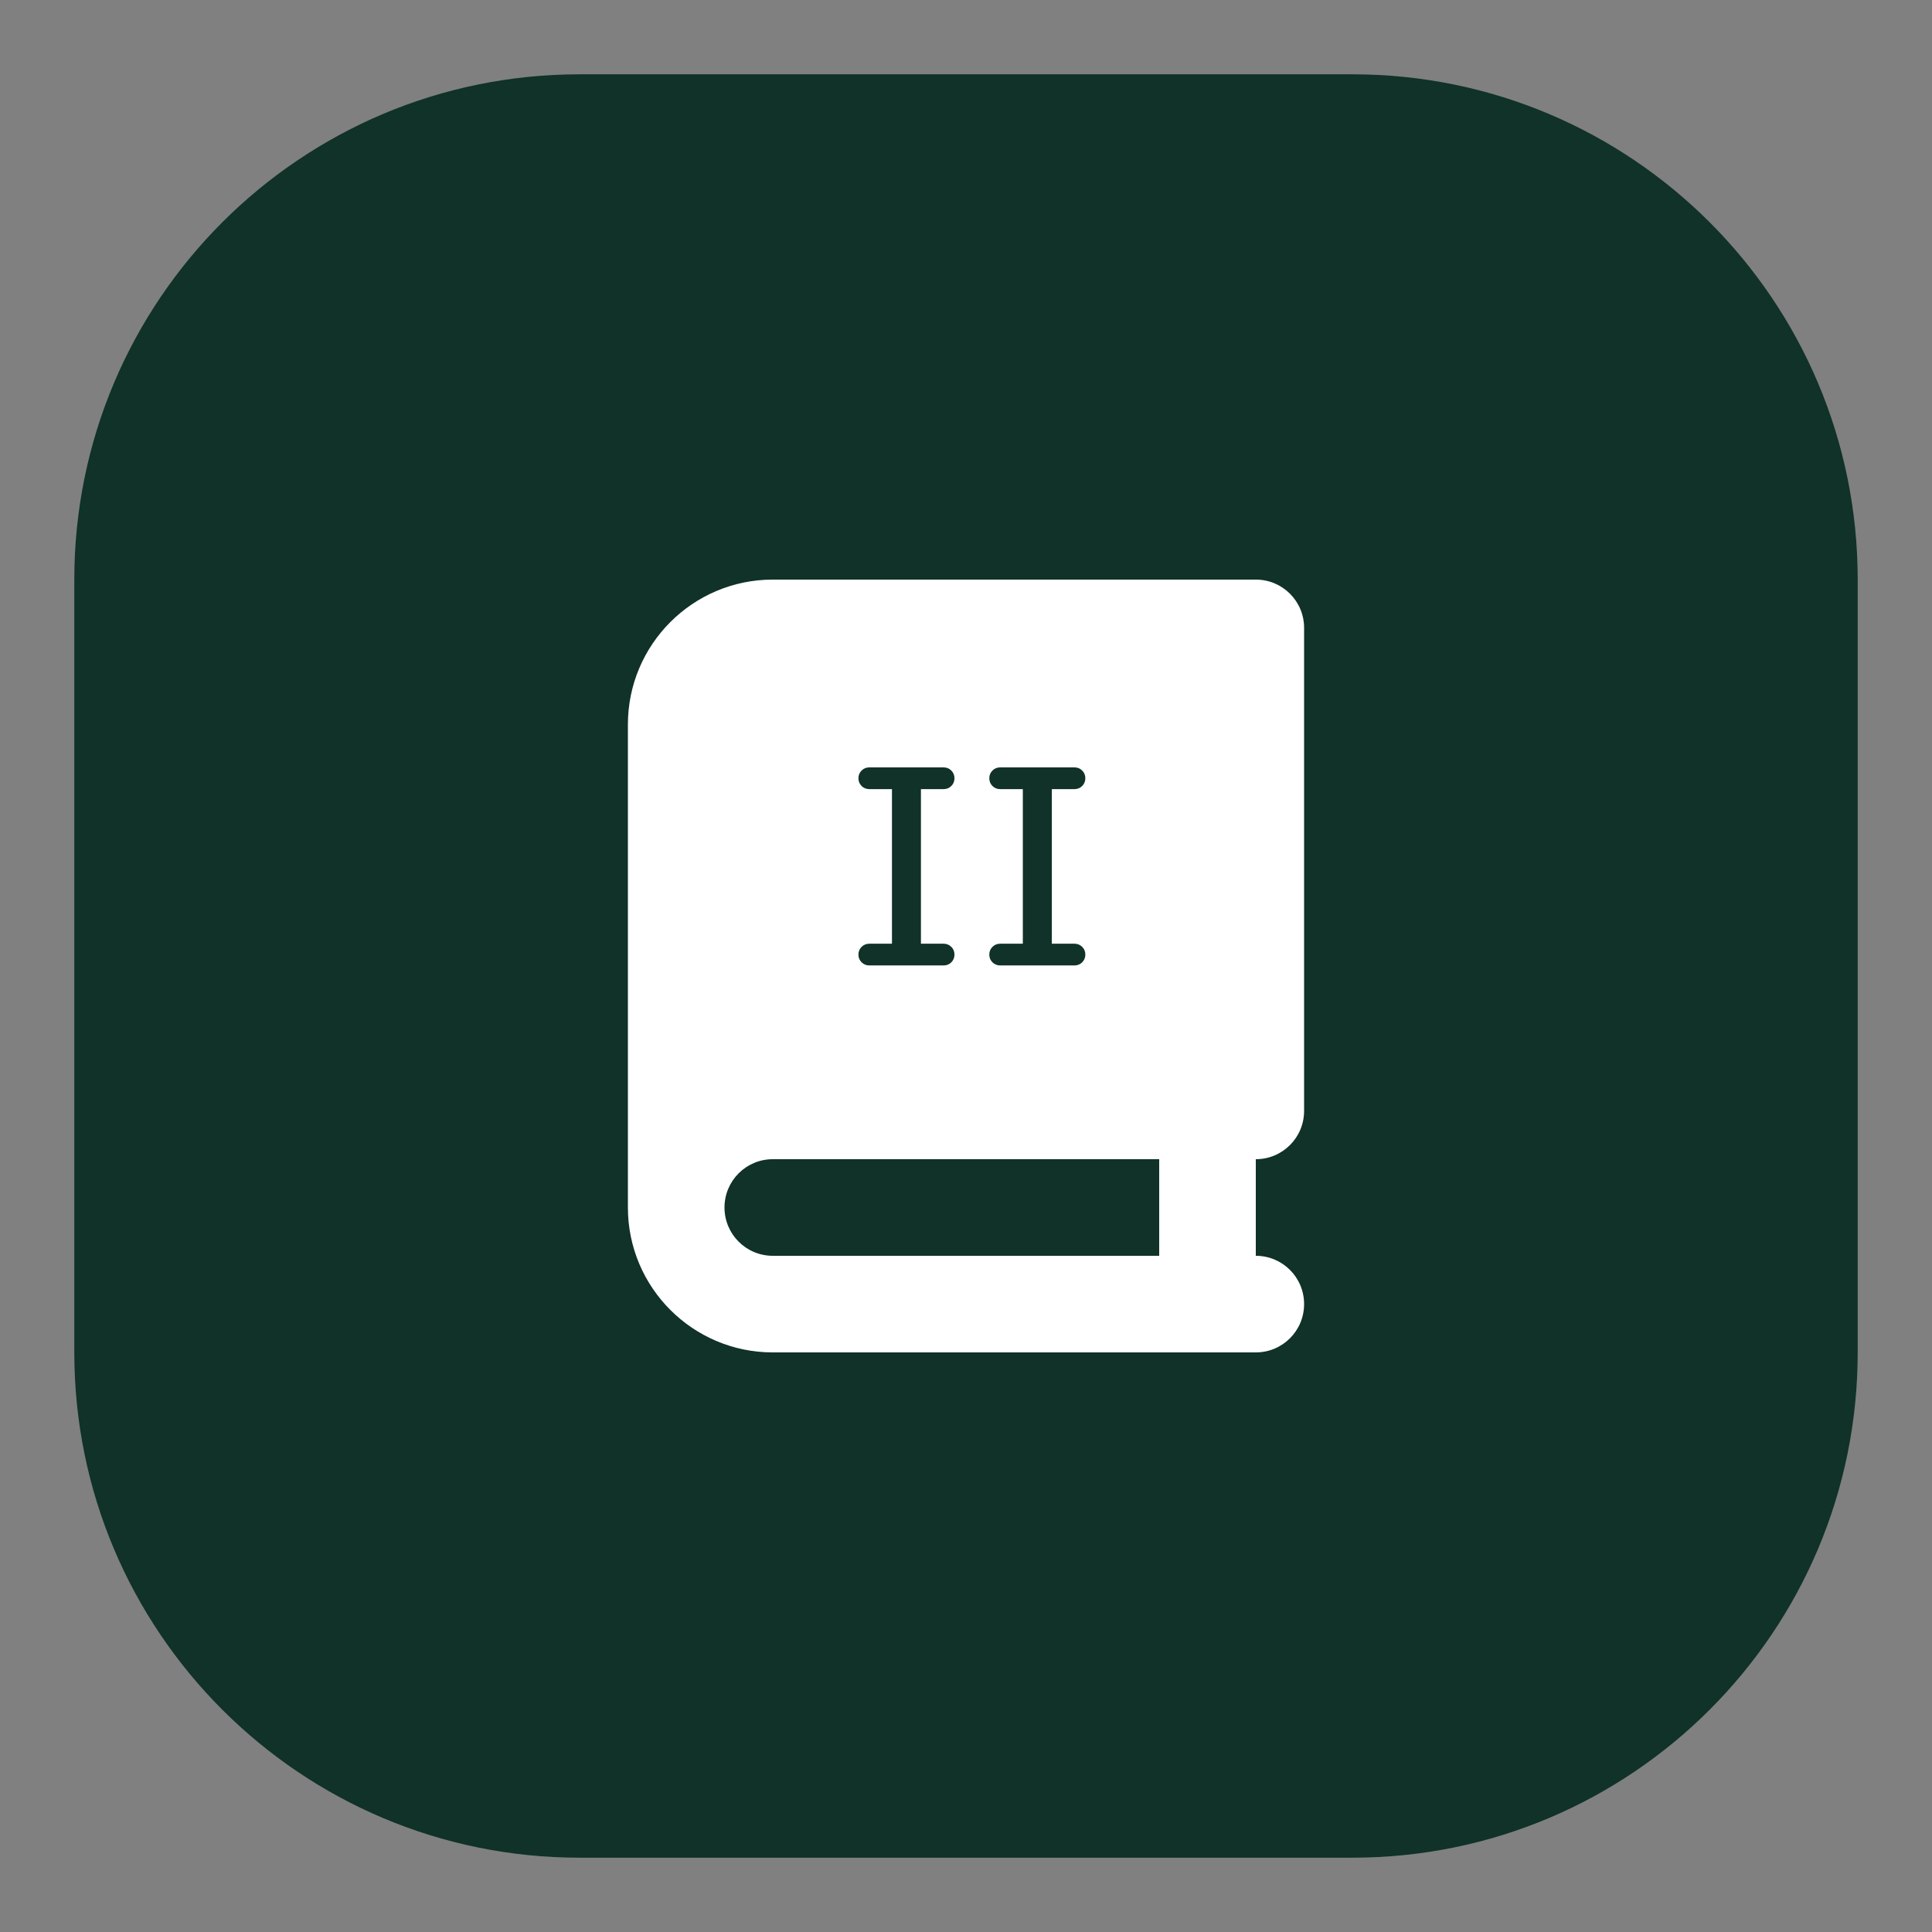 <?xml version="1.0" encoding="utf-8"?>
<!-- Generator: Adobe Illustrator 28.1.0, SVG Export Plug-In . SVG Version: 6.00 Build 0)  -->
<svg version="1.1" id="Warstwa_1" xmlns="http://www.w3.org/2000/svg" xmlns:xlink="http://www.w3.org/1999/xlink" x="0px" y="0px"
	 viewBox="0 0 65 65" style="enable-background:new 0 0 65 65;" xml:space="preserve">
<rect x="0" y="0" width="65" height="65" fill="#808080" stroke="none"/>
<style type="text/css">
	.st0{fill:#103228;}
	.st1{fill:#1E3050;}
	.st2{fill:#FFFFFF;}
	.st3{fill:none;}
</style>
<path class="st0" d="M45.5,62.5h-26c-9.389,0-17-7.611-17-17v-26c0-9.389,7.611-17,17-17h26c9.389,0,17,7.611,17,17v26
	C62.5,54.889,54.889,62.5,45.5,62.5z"/>
<path class="st2" d="M43.875,37.375v-16.25c0-0.899-0.726-1.625-1.625-1.625h-1.625H26c-2.691,0-4.875,2.184-4.875,4.875v16.25
	c0,2.691,2.184,4.875,4.875,4.875h14.625h1.625c0.899,0,1.625-0.726,1.625-1.625c0-0.899-0.726-1.625-1.625-1.625V39
	C43.149,39,43.875,38.274,43.875,37.375z M34.137,26.549H33.65c-0.103,0-0.19-0.035-0.26-0.105c-0.07-0.071-0.106-0.157-0.106-0.26
	s0.036-0.19,0.106-0.26s0.157-0.106,0.26-0.106h0.214h2.071h0.214c0.103,0,0.19,0.036,0.26,0.106s0.106,0.157,0.106,0.26
	s-0.036,0.189-0.106,0.26c-0.07,0.07-0.157,0.105-0.26,0.105h-0.487h-0.275v5.201h0.548h0.214c0.103,0,0.19,0.036,0.26,0.106
	s0.106,0.157,0.106,0.26s-0.036,0.189-0.106,0.26c-0.07,0.07-0.157,0.105-0.26,0.105h-0.487h-1.525H33.65
	c-0.103,0-0.19-0.035-0.26-0.105c-0.07-0.071-0.106-0.157-0.106-0.26s0.036-0.19,0.106-0.26s0.157-0.106,0.26-0.106h0.214h0.548
	v-5.201H34.137z M29.734,26.549h-0.487c-0.103,0-0.19-0.035-0.26-0.105c-0.07-0.071-0.106-0.157-0.106-0.26s0.036-0.19,0.106-0.26
	s0.157-0.106,0.26-0.106h0.214h2.071h0.214c0.103,0,0.19,0.036,0.26,0.106s0.106,0.157,0.106,0.26s-0.036,0.189-0.106,0.26
	c-0.07,0.07-0.157,0.105-0.26,0.105h-0.487h-0.275v5.201h0.548h0.214c0.103,0,0.19,0.036,0.26,0.106s0.106,0.157,0.106,0.26
	s-0.036,0.189-0.106,0.26c-0.07,0.07-0.157,0.105-0.26,0.105h-0.487h-1.525h-0.487c-0.103,0-0.19-0.035-0.26-0.105
	c-0.07-0.071-0.106-0.157-0.106-0.26s0.036-0.19,0.106-0.26s0.157-0.106,0.26-0.106h0.214h0.548v-5.201H29.734z M39,42.25H26
	c-0.899,0-1.625-0.726-1.625-1.625C24.375,39.726,25.101,39,26,39h13V42.25z"/>
</svg>
